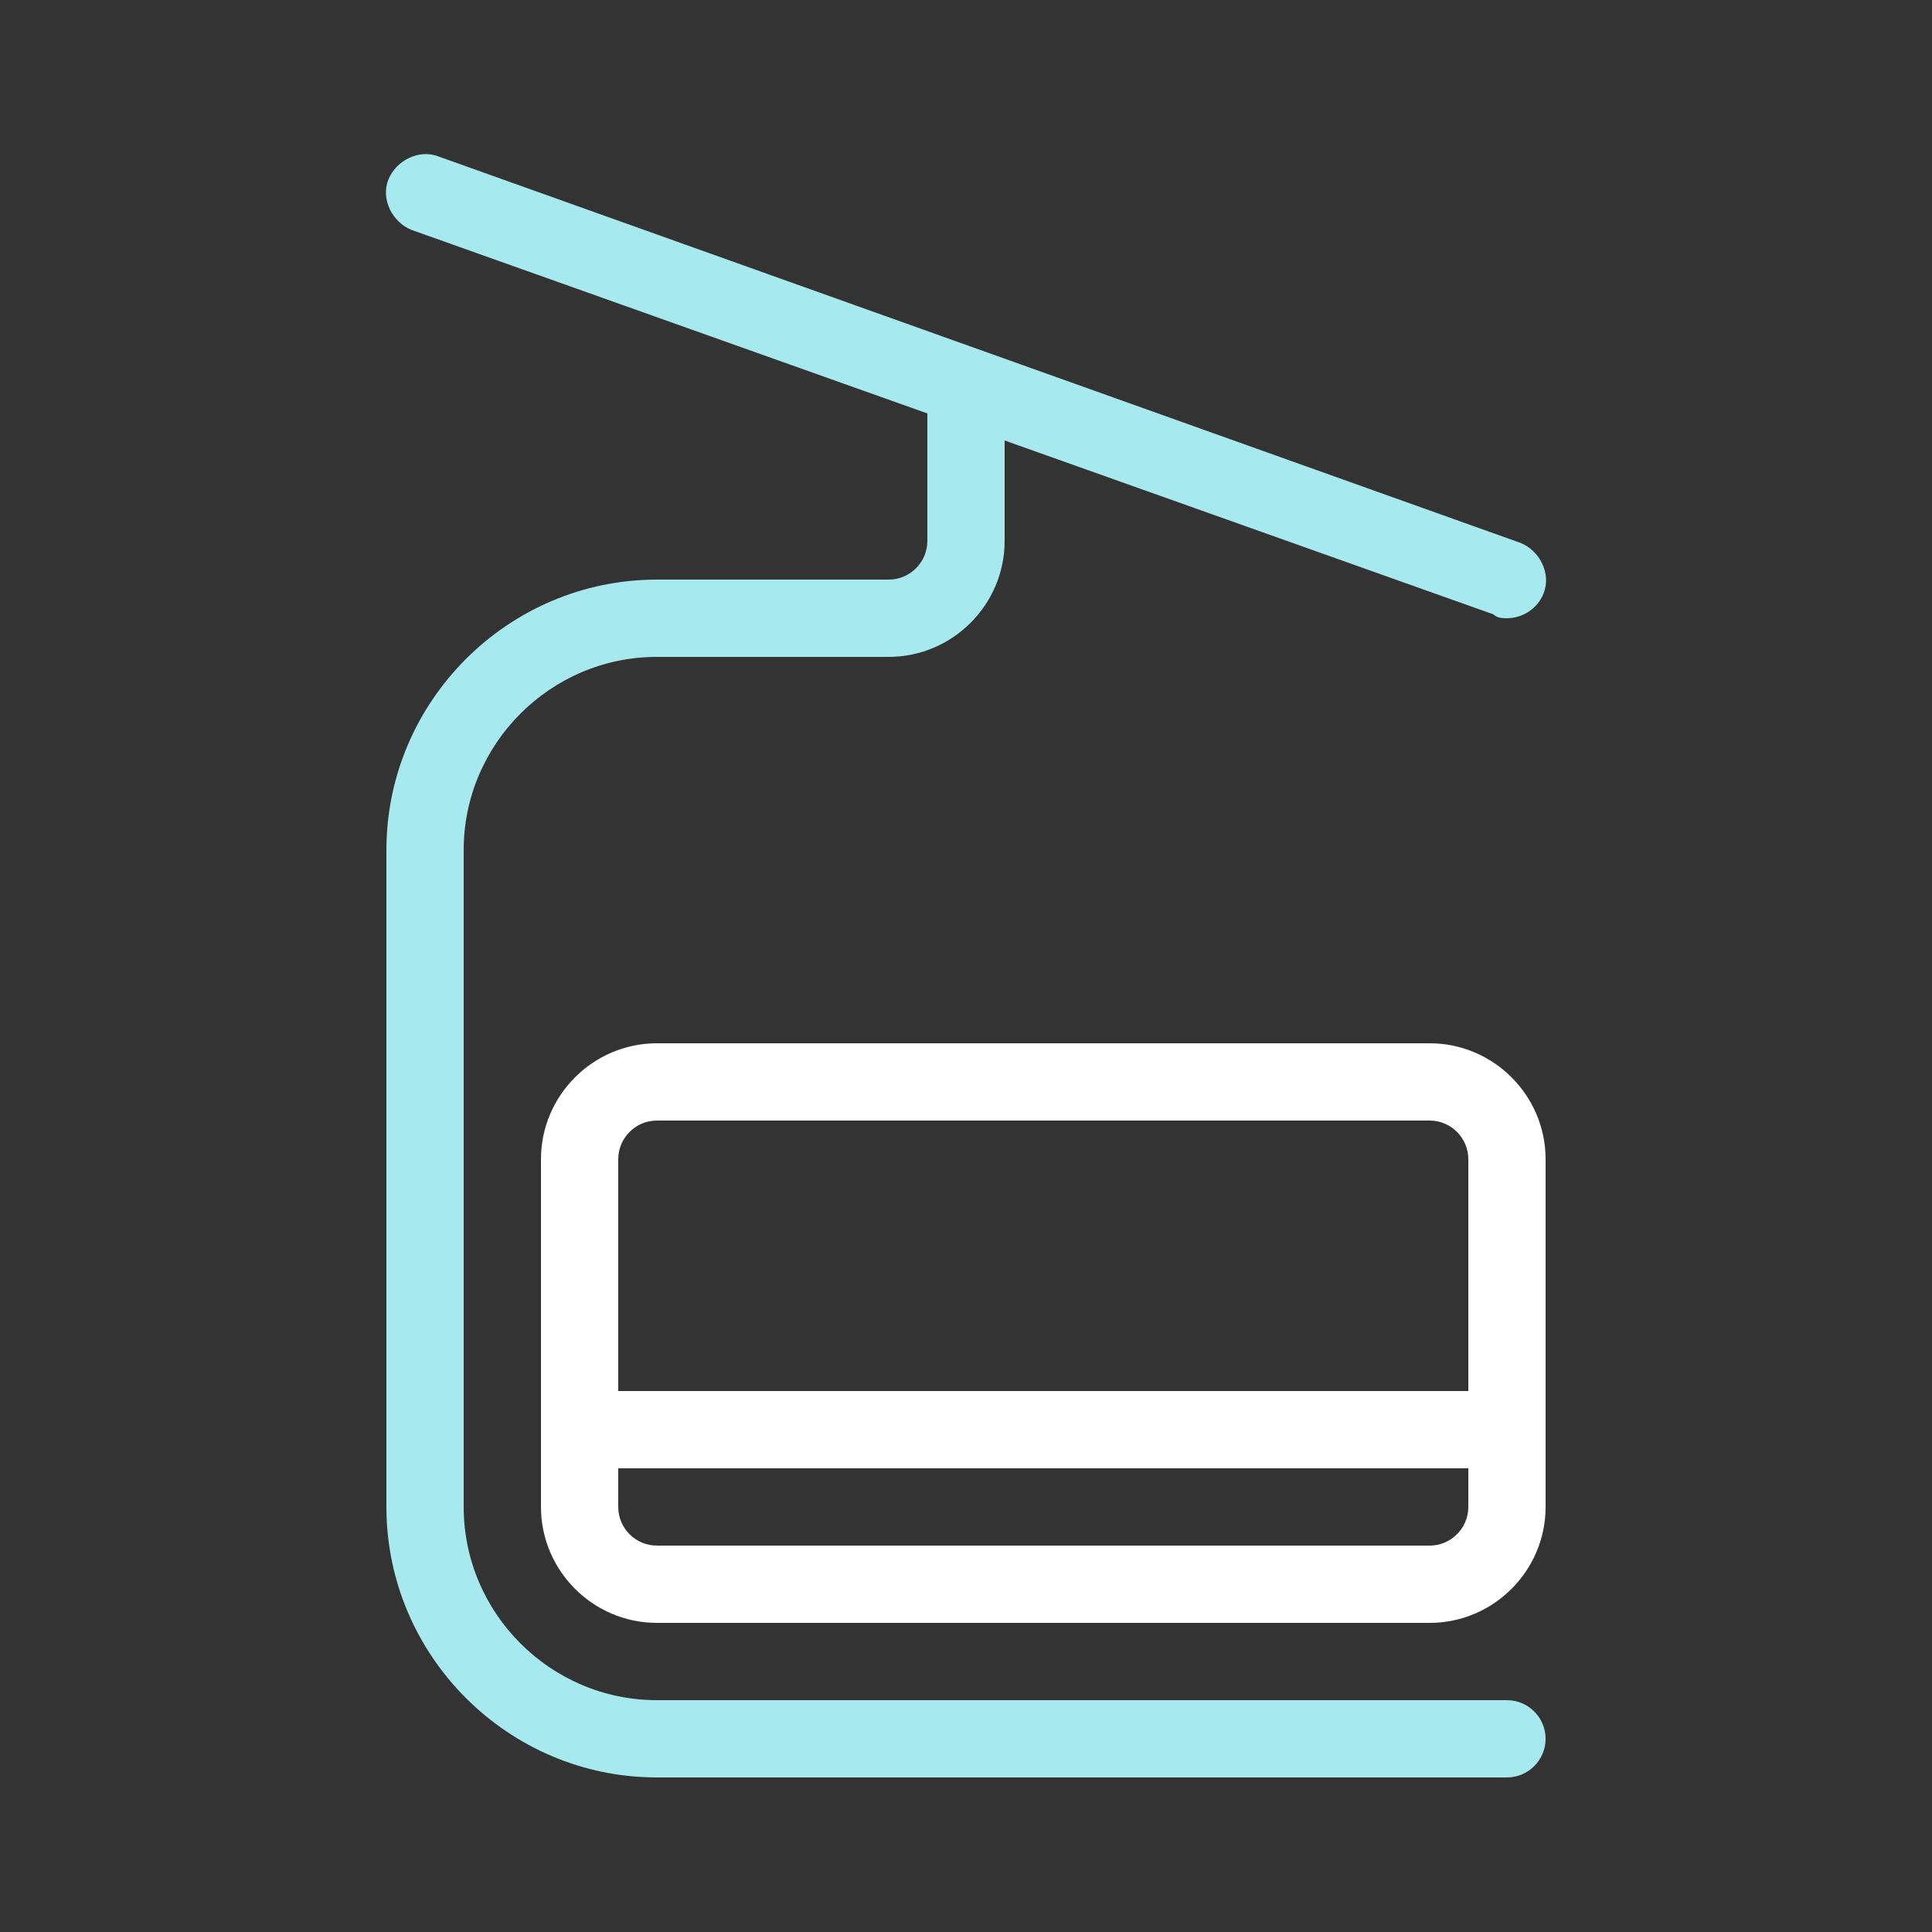 <?xml version="1.0" encoding="utf-8"?>
<!-- Generator: Adobe Illustrator 25.2.1, SVG Export Plug-In . SVG Version: 6.00 Build 0)  -->
<svg version="1.1" id="Vrstva_1" xmlns="http://www.w3.org/2000/svg" xmlns:xlink="http://www.w3.org/1999/xlink" x="0px" y="0px"
	 viewBox="0 0 100 100" style="enable-background:new 0 0 100 100;" xml:space="preserve">
<rect x="0" y="0" width="100" height="100" fill="#333333" stroke="none"/>
<g>
	<path fill="#A6E9EE" d="M78,88H34c-5.5,0-10-4.5-10-10V44c0-5.5,4.5-10,10-10h12c3.3,0,6-2.7,6-6v-5.2l25.3,9C77.5,32,77.8,32,78,32
		c0.8,0,1.6-0.5,1.9-1.3c0.4-1-0.2-2.2-1.2-2.6l-56-20c-1-0.4-2.2,0.2-2.6,1.2c-0.4,1,0.2,2.2,1.2,2.6L48,21.4V28c0,1.1-0.9,2-2,2
		H34c-7.7,0-14,6.3-14,14v34c0,7.7,6.3,14,14,14h44c1.1,0,2-0.9,2-2C80,88.9,79.1,88,78,88z"/>
	<path fill="#FFFFFF" d="M74,54H34c-3.3,0-6,2.7-6,6v18c0,3.3,2.7,6,6,6h40c3.3,0,6-2.7,6-6V60C80,56.7,77.3,54,74,54z M76,78
		c0,1.1-0.9,2-2,2H34c-1.1,0-2-0.9-2-2v-2h44V78z M76,72H32V60c0-1.1,0.9-2,2-2h40c1.1,0,2,0.9,2,2V72z"/>
</g>
</svg>
